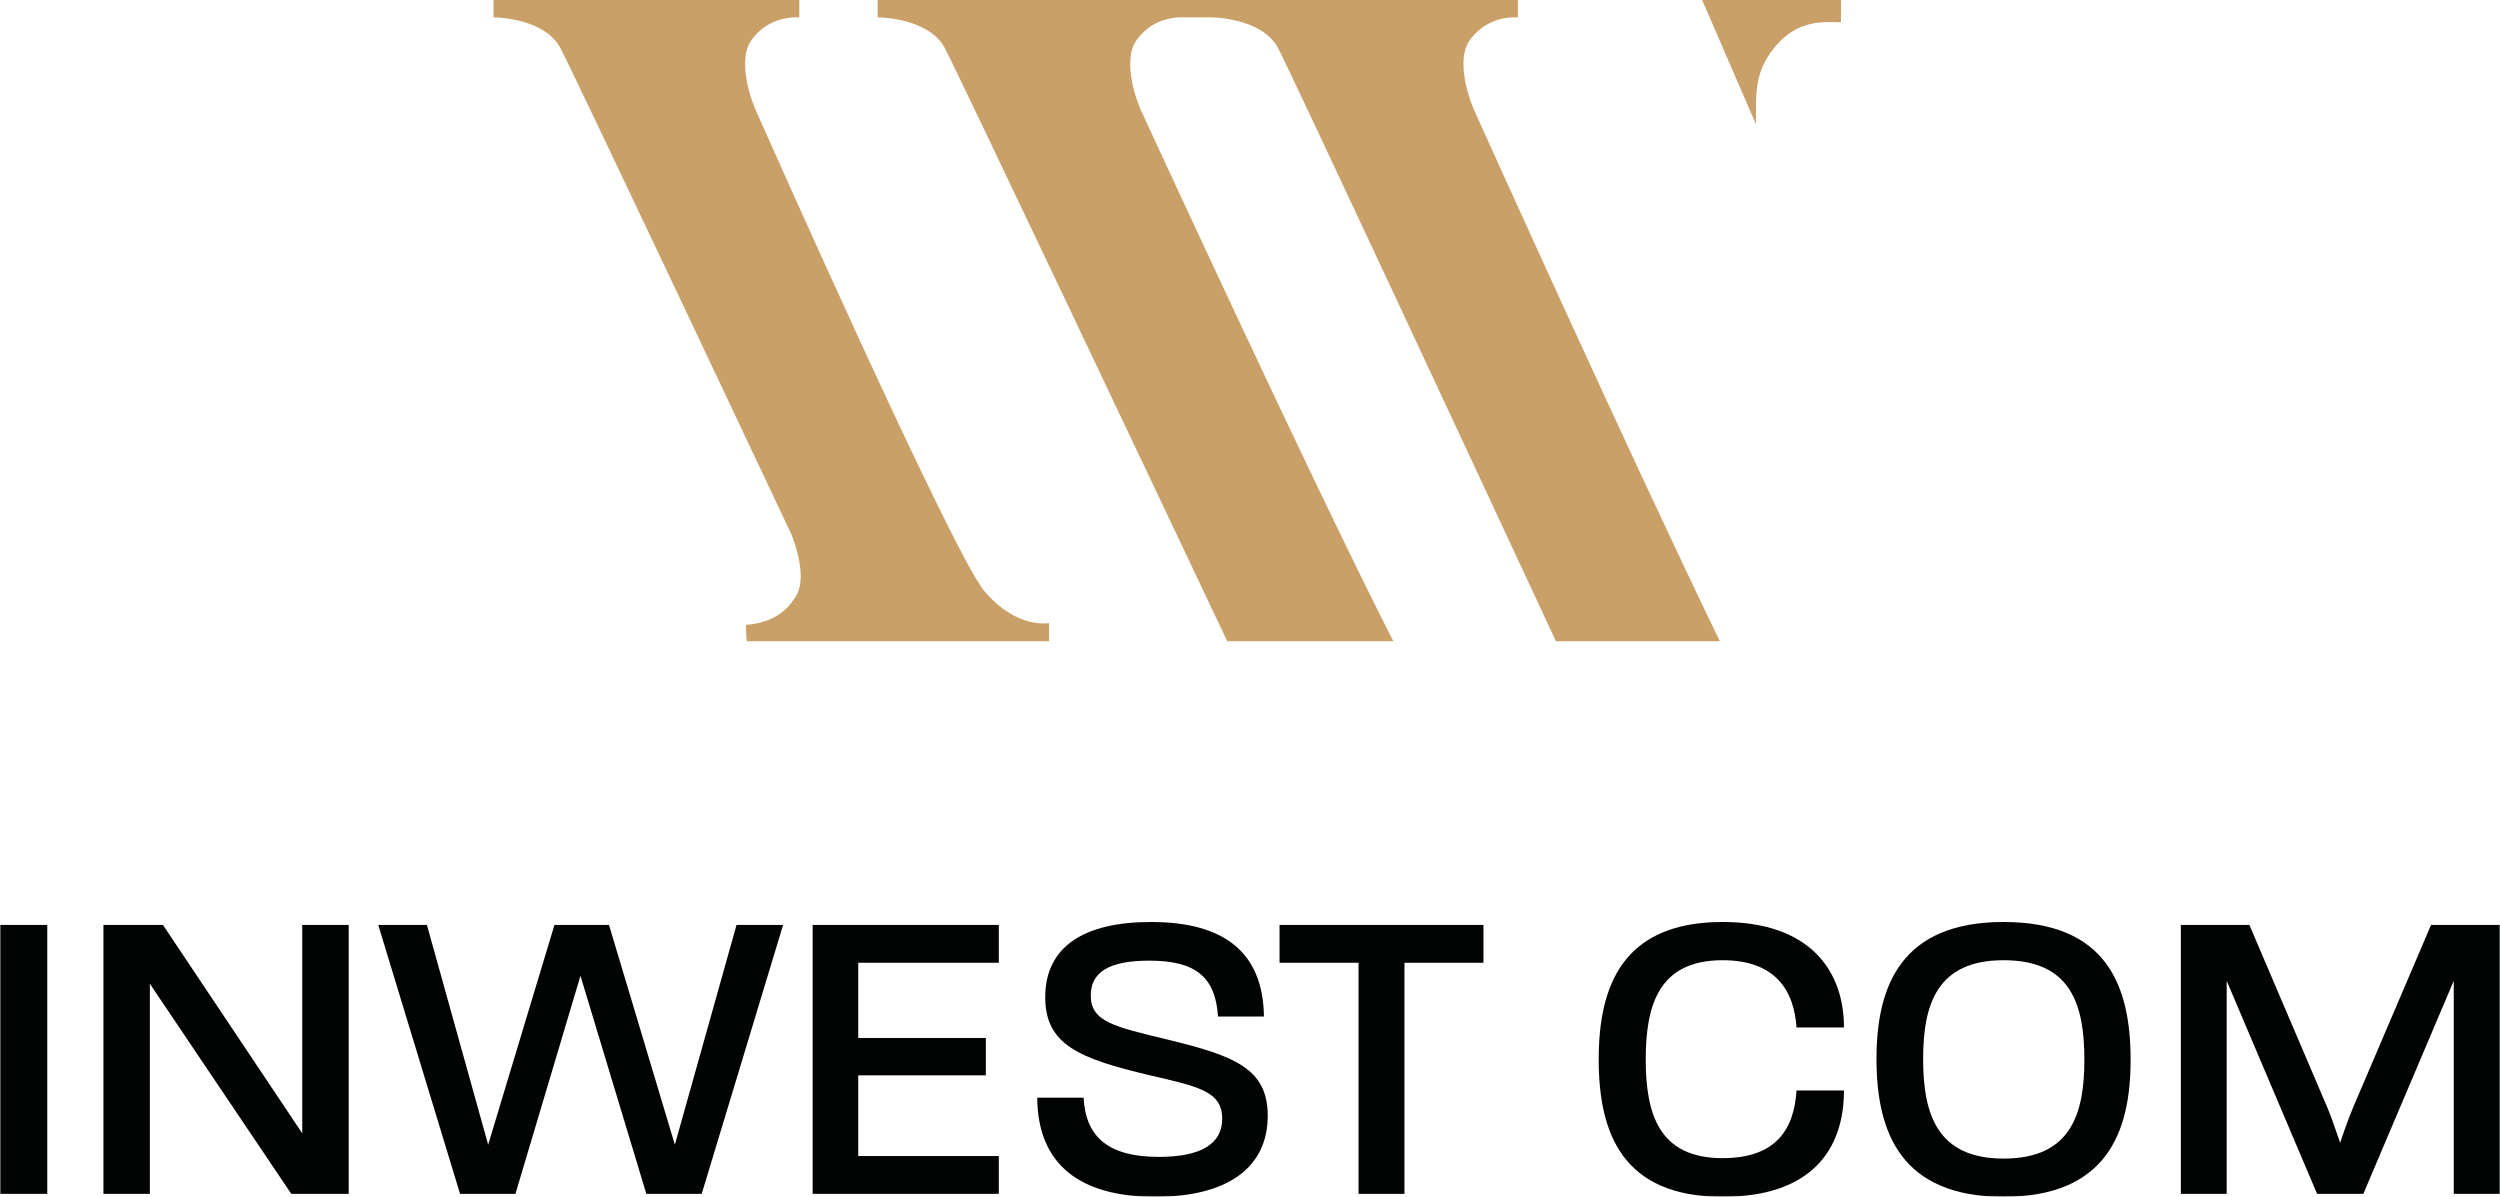 <?xml version="1.0" encoding="UTF-8"?>
<svg width="846px" height="405px" viewBox="0 0 846 405" version="1.1" xmlns="http://www.w3.org/2000/svg" xmlns:xlink="http://www.w3.org/1999/xlink">
    <title>Group 17</title>
    <defs>
        <polygon id="path-1" points="0 405 846 405 846 0 0 0"></polygon>
    </defs>
    <g id="Page-1" stroke="none" stroke-width="1" fill="none" fill-rule="evenodd">
        <g id="Group-17">
            <path d="M167,0 L167,5.883 C167,5.883 184.146,5.848 189.659,16.314 C195.169,26.779 267.737,180.678 267.737,180.678 C267.737,180.678 273.554,194.222 269.574,201.302 C265.594,208.382 259.469,210.843 252.426,211.458 C252.426,214.844 252.733,217 252.733,217 L355,217 L355,210.843 C355,210.843 344.213,213.048 333.19,200.119 C322.169,187.193 255.868,37.56 255.868,37.56 C252.048,28.795 250.702,18.811 254.069,13.885 C257.439,8.962 263.126,5.576 270.474,5.883 L270.492,0 L167,0 Z" id="Fill-1" fill="#CAA069"></path>
            <path d="M594.188,42 C594.355,32.64 593.358,25.348 599.849,16.871 C607.296,7.141 615.493,7.246 622.981,7.56 L623,0 L576,0 L594.188,42 Z" id="Fill-3" fill="#CAA069"></path>
            <path d="M319.745,16.314 C324.113,24.576 388.435,160.269 415.307,217 L471.509,217 C443.768,162.635 386.205,37.56 386.205,37.56 C382.37,28.795 381.021,18.811 384.402,13.885 C387.731,9.035 393.318,5.678 400.533,5.873 C400.639,5.875 408.82,5.879 409.774,5.883 L409.774,5.883 C409.774,5.883 426.985,5.848 432.517,16.314 C436.774,24.367 498.365,156.51 526.529,217 L582,217 C551.094,153.256 498.977,37.56 498.977,37.56 C495.144,28.795 493.793,18.811 497.173,13.885 C500.554,8.962 506.264,5.576 513.64,5.883 L513.658,0 L409.967,0 L409.774,0 L400.46,0 L297,0 L297,5.883 C297,5.883 314.213,5.848 319.745,16.314" id="Fill-5" fill="#CAA069"></path>
            <mask id="mask-2" fill="white">
                <use xlink:href="#path-1"></use>
            </mask>
            <g id="Clip-8"></g>
            <polygon id="Fill-7" fill="#020303" mask="url(#mask-2)" points="0 404 16 404 16 313 0 313"></polygon>
            <polygon id="Fill-9" fill="#020303" mask="url(#mask-2)" points="35 313 55.142 313 102.286 383.525 102.286 313 118 313 118 404 98.569 404 50.712 332.908 50.712 404 35 404"></polygon>
            <polygon id="Fill-10" fill="#020303" mask="url(#mask-2)" points="128 313 144.468 313 165.194 387.365 187.628 313 206.083 313 228.373 387.365 249.242 313 265 313 237.459 404 218.717 404 196.429 330.206 174.424 404 155.684 404"></polygon>
            <polygon id="Fill-11" fill="#020303" mask="url(#mask-2)" points="275 313 338 313 338 325.798 290.432 325.798 290.432 351.25 333.612 351.25 333.612 363.902 290.432 363.902 290.432 391.202 338 391.202 338 404 275 404"></polygon>
            <path d="M351,371.442 L366.686,371.442 C367.399,384.952 375.243,391.491 392.211,391.491 C406.184,391.491 413.6,387.228 413.6,378.553 C413.6,369.166 405.045,367.602 389.216,363.904 C365.117,358.216 353.709,353.524 353.709,337.455 C353.709,320.247 366.971,312 389.502,312 C414.741,312 427.432,322.663 427.717,343.996 L412.174,343.996 C411.319,330.629 404.616,325.082 388.932,325.082 C375.384,325.082 369.111,328.922 369.111,336.883 C369.111,345.702 376.953,347.407 394.634,351.675 C417.592,357.22 429,361.486 429,377.554 C429,394.904 415.738,405 390.926,405 C365.401,405 351.142,394.052 351,371.442" id="Fill-12" fill="#020303" mask="url(#mask-2)"></path>
            <polygon id="Fill-13" fill="#020303" mask="url(#mask-2)" points="459.727 325.798 433 325.798 433 313 502 313 502 325.798 475.271 325.798 475.271 404 459.727 404"></polygon>
            <path d="M541,358.5 C541,333.615 549.1,312 582.926,312 C612.771,312 624,328.78 624,347.691 L607.94,347.691 C607.088,334.894 600.549,324.94 582.926,324.94 C561.466,324.94 556.918,339.871 556.918,358.5 C556.918,377.129 561.466,391.918 582.926,391.918 C600.692,391.918 607.088,382.534 607.94,369.024 L624,369.024 C624,389.073 612.913,405 582.926,405 C548.957,405 541,383.385 541,358.5" id="Fill-14" fill="#020303" mask="url(#mask-2)"></path>
            <path d="M678,392.061 C700.698,392.061 705.35,377.128 705.35,358.642 C705.35,339.73 700.698,324.939 678,324.939 C655.584,324.939 650.79,339.73 650.79,358.358 C650.79,377.128 655.584,392.061 678,392.061 M635,358.358 C635,333.472 643.46,312 678,312 C712.822,312 721,333.472 721,358.642 C721,383.245 712.822,405 678,405 C643.318,405 635,383.245 635,358.358" id="Fill-15" fill="#020303" mask="url(#mask-2)"></path>
            <path d="M738,313 L761.194,313 L787.661,374.994 C789.226,378.692 790.506,382.815 791.929,386.794 C791.788,386.794 794.633,378.692 796.198,374.994 L822.663,313 L846,313 L846,404 L830.348,404 L830.348,331.91 L799.754,404 L784.102,404 L753.51,331.91 L753.51,404 L738,404 L738,313 Z" id="Fill-16" fill="#020303" mask="url(#mask-2)"></path>
        </g>
    </g>
</svg>